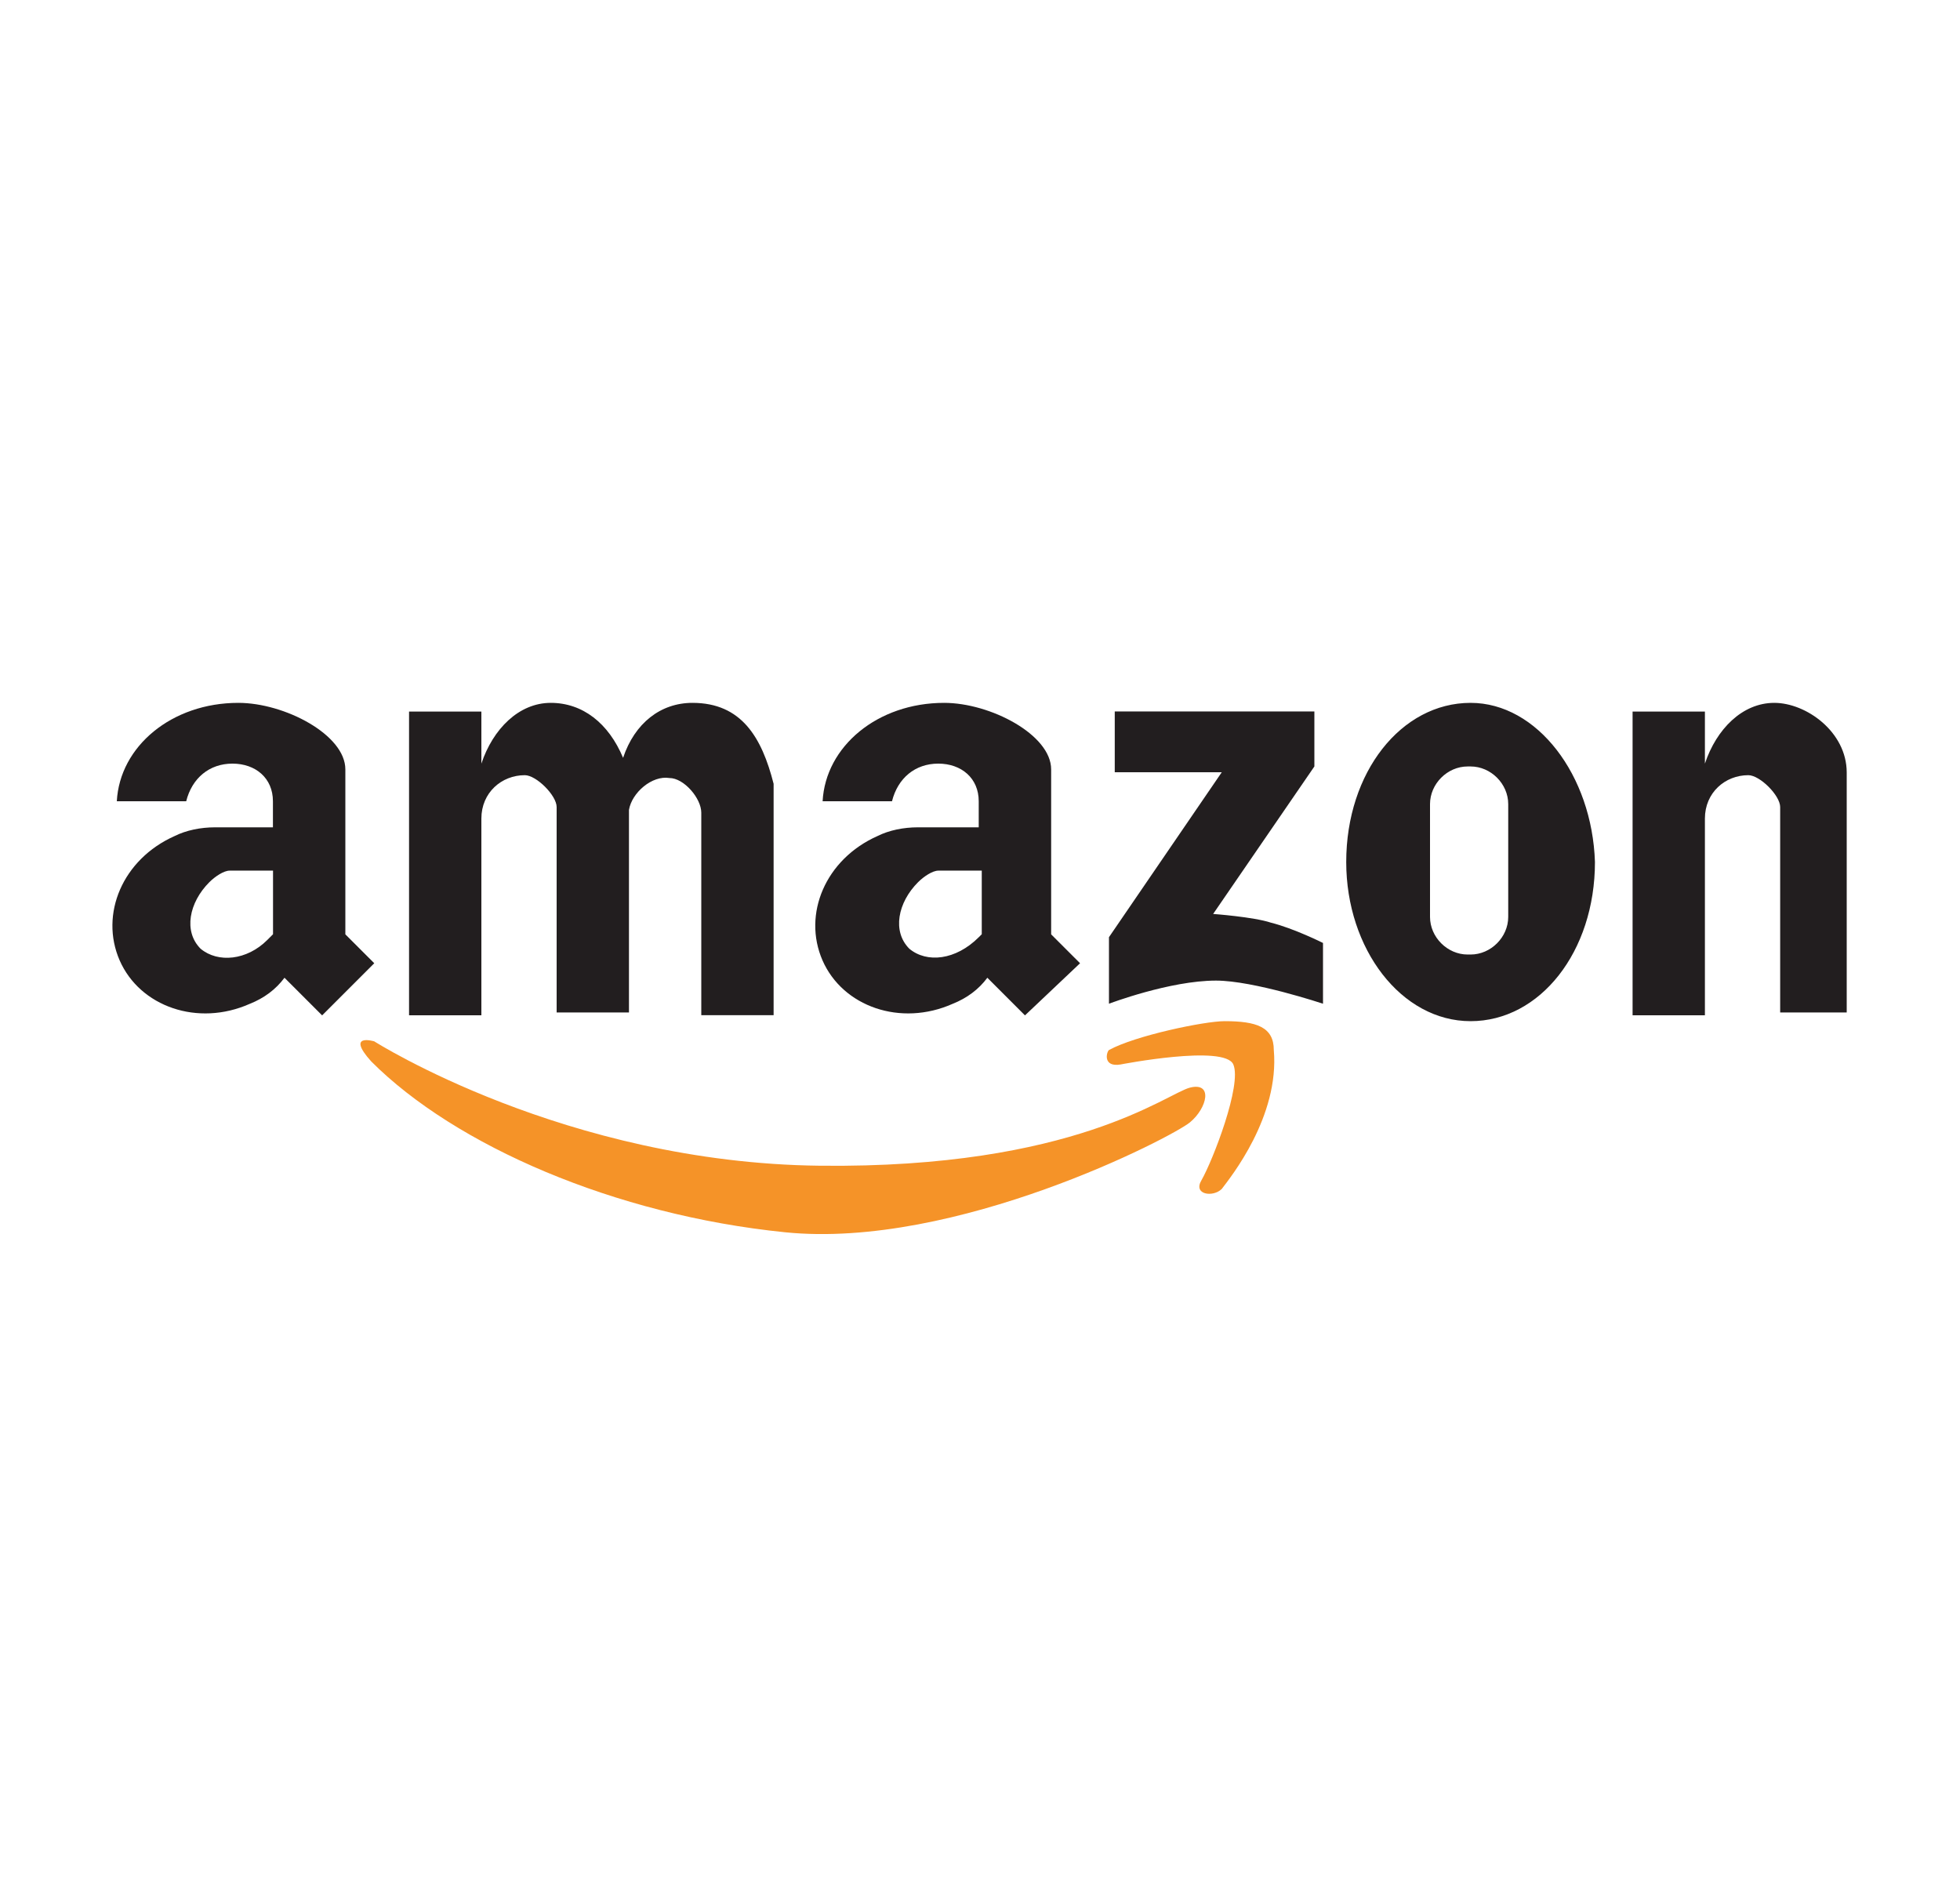 <svg xmlns="http://www.w3.org/2000/svg" xmlns:xlink="http://www.w3.org/1999/xlink" viewBox="0 0 2000 1024" width="51.52" height="50" style="" filter="none">
    
    <g>
    
                            <path d="M1246.7 329.5h-109.2v-62h203.7v56.1l-103.3 150.5s41.3 3 59 8.9c23.6 5.9 53.1 20.7 53.1 20.7v62s-70.8-23.6-109.2-23.6c-47.2 0-109.2 23.6-109.2 23.6v-67.9l115.1-168.3zM381.9 524.4l-29.5-29.5V326.6c0-35.4-62-67.9-109.2-67.9-67.9 0-121 44.3-124 100.4H190c5.9-23.6 23.6-38.4 47.2-38.4s41.3 14.8 41.3 38.4v26.6h-59c-14.8 0-29.5 3-41.3 8.9-53.1 23.6-76.7 79.7-56.1 126.9 20.7 47.2 79.7 67.9 132.8 44.3 14.8-5.9 26.6-14.8 35.4-26.6l38.4 38.4 53.2-53.2z m-177.2-14.8c-17.7-17.7-11.8-47.2 8.9-67.9 5.9-5.9 14.8-11.8 20.7-11.8h44.3v64.9l-5.9 5.9c-20.7 20.7-50.2 23.7-68 8.9z m897.4 14.8l-29.5-29.5V326.6c0-35.4-62-67.9-109.2-67.9-67.9 0-121 44.3-124 100.4h70.8c5.9-23.6 23.6-38.4 47.2-38.4s41.3 14.8 41.3 38.4v26.6h-62c-14.8 0-29.5 3-41.3 8.9-53.1 23.6-76.7 79.7-56.1 126.9 20.7 47.2 79.7 67.9 132.8 44.3 14.8-5.9 26.6-14.8 35.4-26.6l38.4 38.4 56.2-53.2z m-174.2-14.8c-17.7-17.7-11.8-47.2 8.9-67.9 5.9-5.9 14.8-11.8 20.7-11.8h44.3v64.9l-3 3c-23.6 23.6-53.1 26.6-70.9 11.8z m0 0" fill="#221E1F" p-id="10082"></path>
                            <path d="M706.6 258.7c-32.5 0-59 20.7-70.8 56.1-14.8-35.4-41.3-56.1-73.8-56.1s-59 26.6-70.8 62v-53.1h-73.8v309.9h73.8V376.8c0-26.6 20.7-44.3 44.3-44.3 11.8 0 32.5 20.7 32.5 32.5v209.6h73.8V367.9c3-17.7 23.6-35.4 41.3-32.5 14.8 0 32.5 20.7 32.5 35.4v206.6h73.8V341.3c-12-47.2-32.7-82.6-82.8-82.6z m0 0" fill="#221E1F" p-id="10083"></path>
                            <path d="M783.3 344.3v11.8c3-2.9 3-8.9 0-11.8z m0 0" fill="#221E1F" p-id="10084"></path>
                            <path d="M1810.5 258.7c-32.5 0-59 26.6-70.8 62v-53.1h-73.8v309.9h73.8V376.8c0-26.6 20.7-44.3 44.3-44.3 11.8 0 32.5 20.7 32.5 32.5v209.6h67.9v-245c-0.1-41.4-41.4-70.9-73.9-70.9z m-309.9 0c-70.8 0-126.9 70.8-126.9 162.4 0 88.6 56.1 162.4 126.9 162.4 70.8 0 126.9-70.8 126.9-162.4-2.9-88.6-59-162.4-126.9-162.4z m38.4 218.4c0 20.7-17.7 38.4-38.4 38.4h-3c-20.7 0-38.4-17.7-38.4-38.4V362c0-20.7 17.7-38.4 38.4-38.4h3c20.7 0 38.4 17.7 38.4 38.4v115.1z m0 0" fill="#221E1F" p-id="10085"></path>
                            <path d="M381.9 604.1s194.8 124 454.6 126.9c259.8 3 354.2-73.8 377.8-79.7 23.6-5.9 17.7 20.7 0 35.4-17.7 14.8-239.1 129.9-413.3 112.2-174.2-17.7-336.5-88.6-422.1-174.2-26.6-29.5 3-20.6 3-20.6z m0 0" fill="#F59328" p-id="10086"></path>
                            <path d="M1143.4 627.7s106.3-20.7 115.1 0c8.9 20.7-20.7 97.4-32.5 118.1-8.9 14.8 11.8 17.7 20.7 8.9 8.9-11.8 59-73.8 53.1-141.7 0-23.6-17.7-29.5-50.2-29.5-20.7 0-91.5 14.8-118.1 29.5-2.8 2.9-5.8 17.6 11.9 14.7z m0 0" fill="#F59328" p-id="10087"></path>
                        
    </g>
  </svg>